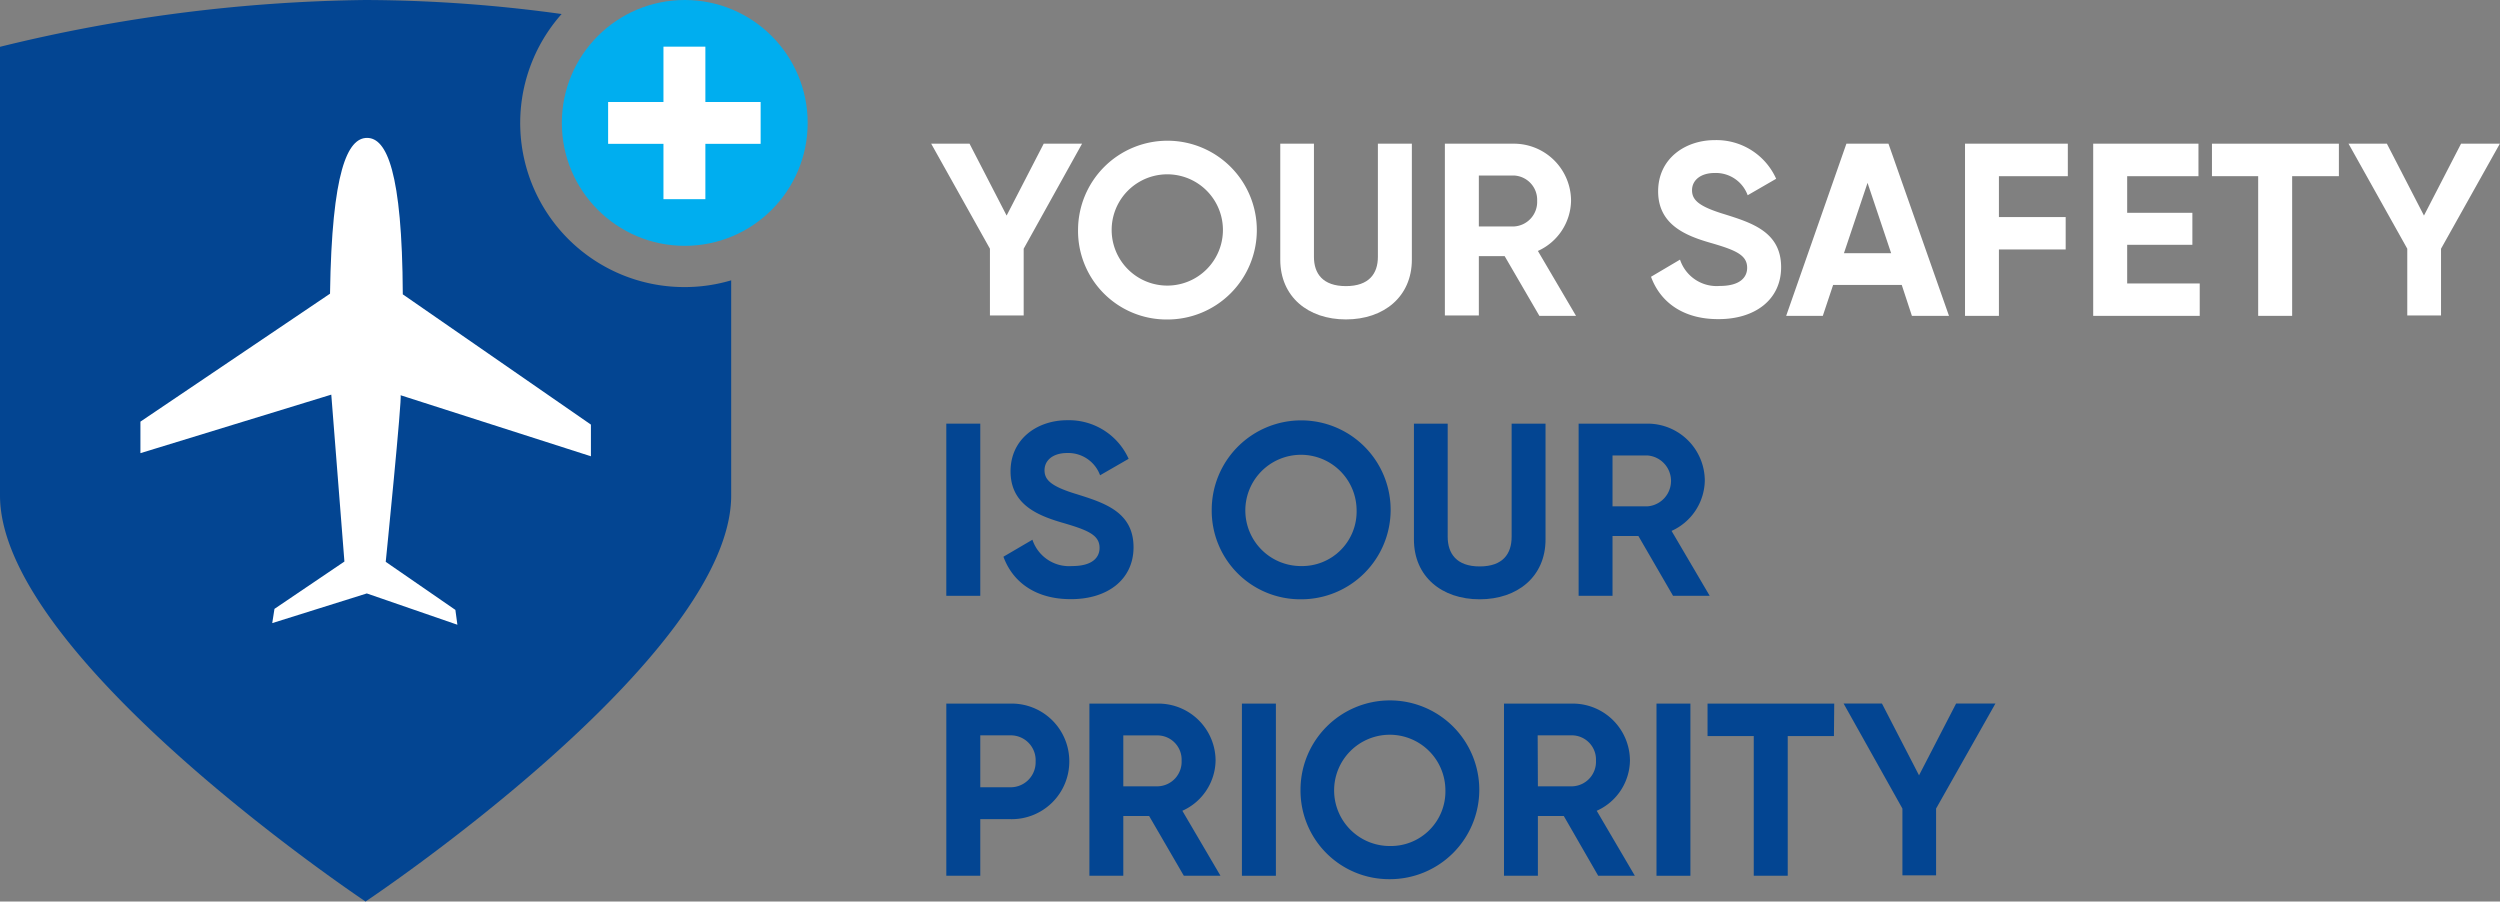 <svg xmlns="http://www.w3.org/2000/svg" viewBox="0 0 337.02 121.53"><rect x="0" y="0" width="337.02" height="121.53" fill="#808080" stroke="none"/><defs><style>.cls-1{fill:#034592;}.cls-2{fill:#00aeef;}.cls-3{fill:#fff;}</style></defs><g id="Layer_2" data-name="Layer 2"><g id="Layer_1-2" data-name="Layer 1"><path class="cls-1" d="M92.26,38.7A22.12,22.12,0,0,1,75.71,1.89,196.28,196.28,0,0,0,49.28,0,216,216,0,0,0,0,6.31V66.79c0,21.91,49.28,54.74,49.28,54.74S98.57,88.69,98.57,66.79v-29A21.94,21.94,0,0,1,92.26,38.7Z"/><circle class="cls-2" cx="92.31" cy="16.57" r="16.57"/><polygon class="cls-3" points="102.54 13.75 95.09 13.75 95.09 6.29 89.44 6.29 89.44 13.75 81.98 13.75 81.98 19.39 89.44 19.39 89.44 26.85 95.09 26.85 95.09 19.39 102.54 19.39 102.54 13.75"/><path class="cls-3" d="M49.45,80l12.21,4.22-.27-2L52,75.74s2.25-22.38,2-22.46l25.66,8.23V57.24L54.3,39.68c-.08-16.59-2.19-21.08-4.81-21.09s-4.76,4.45-5,21L18.93,56.84v4.25L44.66,53.2l1.77,22.5L37,82.08,36.7,84Z"/><path class="cls-3" d="M138,33.53v9h-4.55v-9l-7.92-14.16h5.17l5,9.69,5-9.69h5.17Z"/><path class="cls-3" d="M145.33,31a12.05,12.05,0,1,1,12,12.07A11.93,11.93,0,0,1,145.33,31Zm19.53,0a7.5,7.5,0,1,0-15,0,7.5,7.5,0,1,0,15,0Z"/><path class="cls-3" d="M172.59,35V19.37h4.54V34.63c0,2.25,1.19,3.94,4.31,3.94s4.31-1.69,4.31-3.94V19.37h4.58V35c0,5-3.78,8.06-8.89,8.06S172.59,40,172.59,35Z"/><path class="cls-3" d="M202.84,34.53h-3.48v8h-4.58V19.37h9.29a7.71,7.71,0,0,1,7.72,7.7,7.57,7.57,0,0,1-4.47,6.76l5.14,8.75h-4.94Zm-3.48-4h4.71a3.31,3.31,0,0,0,3.15-3.45,3.28,3.28,0,0,0-3.15-3.42h-4.71Z"/><path class="cls-3" d="M222.57,37.31,226.48,35a5.2,5.2,0,0,0,5.34,3.55c2.75,0,3.71-1.16,3.71-2.45,0-1.73-1.56-2.39-5-3.38s-7-2.52-7-6.93,3.65-6.9,7.63-6.9a8.81,8.81,0,0,1,8.28,5.21l-3.84,2.22a4.56,4.56,0,0,0-4.44-3c-1.93,0-3.06,1-3.06,2.32s.9,2.19,4.41,3.25c3.68,1.16,7.6,2.39,7.6,7.13,0,4.35-3.48,7-8.42,7C226.94,43.05,223.83,40.76,222.57,37.31Z"/><path class="cls-3" d="M256.37,38.41h-9.25l-1.39,4.17h-4.94l8.12-23.21h5.67l8.16,23.21h-5Zm-1.43-4.28-3.18-9.48-3.18,9.48Z"/><path class="cls-3" d="M269.47,23.75v5.51h9v4.37h-9v8.95H264.9V19.37h13.86v4.38Z"/><path class="cls-3" d="M296.54,38.21v4.37H282.18V19.37h14.19v4.38h-9.61v4.94h8.79V33h-8.79v5.21Z"/><path class="cls-3" d="M315.3,23.75H309V42.58h-4.58V23.75h-6.23V19.37H315.3Z"/><path class="cls-3" d="M329.07,33.53v9h-4.55v-9L316.6,19.37h5.17l5,9.69,5-9.69H337Z"/><path class="cls-1" d="M132.15,57.11V80.32h-4.58V57.11Z"/><path class="cls-1" d="M135.27,75.05l3.91-2.29a5.21,5.21,0,0,0,5.34,3.55c2.75,0,3.71-1.16,3.71-2.45,0-1.73-1.55-2.39-5-3.39s-7-2.52-7-6.93,3.65-6.89,7.63-6.89a8.82,8.82,0,0,1,8.29,5.2l-3.85,2.22a4.57,4.57,0,0,0-4.44-3c-1.93,0-3.05,1-3.05,2.32s.89,2.19,4.41,3.25c3.68,1.16,7.59,2.39,7.59,7.13,0,4.34-3.48,7-8.42,7C139.65,80.79,136.53,78.5,135.27,75.05Z"/><path class="cls-1" d="M163.35,68.72a12.06,12.06,0,1,1,12,12.07A11.94,11.94,0,0,1,163.35,68.72Zm19.53,0a7.5,7.5,0,1,0-7.49,7.59A7.35,7.35,0,0,0,182.88,68.72Z"/><path class="cls-1" d="M190.61,72.73V57.11h4.55V72.36c0,2.26,1.19,4,4.31,4s4.31-1.69,4.31-4V57.11h4.57V72.73c0,5-3.78,8.06-8.88,8.06S190.61,77.74,190.61,72.73Z"/><path class="cls-1" d="M220.87,72.26h-3.49v8.06h-4.57V57.11h9.28a7.71,7.71,0,0,1,7.73,7.69,7.58,7.58,0,0,1-4.48,6.77l5.14,8.75h-4.94Zm-3.49-4h4.71a3.44,3.44,0,0,0,0-6.86h-4.71Z"/><path class="cls-1" d="M144.15,102.64a7.77,7.77,0,0,1-7.92,7.79h-4.08v7.63h-4.58V94.85h8.66A7.77,7.77,0,0,1,144.15,102.64Zm-4.54,0a3.35,3.35,0,0,0-3.38-3.51h-4.08v7h4.08A3.37,3.37,0,0,0,139.61,102.64Z"/><path class="cls-1" d="M154.91,110h-3.48v8.06h-4.57V94.85h9.28a7.71,7.71,0,0,1,7.73,7.69,7.55,7.55,0,0,1-4.48,6.76l5.14,8.76h-4.94Zm-3.48-4h4.71a3.31,3.31,0,0,0,3.15-3.45,3.27,3.27,0,0,0-3.15-3.41h-4.71Z"/><path class="cls-1" d="M172,94.85v23.21h-4.58V94.85Z"/><path class="cls-1" d="M175.32,106.45a12.05,12.05,0,1,1,12,12.07A11.94,11.94,0,0,1,175.32,106.45Zm19.53,0a7.5,7.5,0,1,0-7.5,7.6A7.36,7.36,0,0,0,194.85,106.45Z"/><path class="cls-1" d="M210.81,110h-3.49v8.06h-4.57V94.85H212a7.71,7.71,0,0,1,7.73,7.69,7.54,7.54,0,0,1-4.48,6.76l5.14,8.76h-4.94Zm-3.49-4H212a3.31,3.31,0,0,0,3.15-3.45A3.27,3.27,0,0,0,212,99.13h-4.71Z"/><path class="cls-1" d="M227.88,94.85v23.21h-4.57V94.85Z"/><path class="cls-1" d="M247.23,99.23H241v18.83h-4.58V99.23h-6.23V94.85h17.08Z"/><path class="cls-1" d="M261,109v9h-4.54v-9l-7.93-14.16h5.17l5,9.68,5-9.68H269Z"/></g></g></svg>
